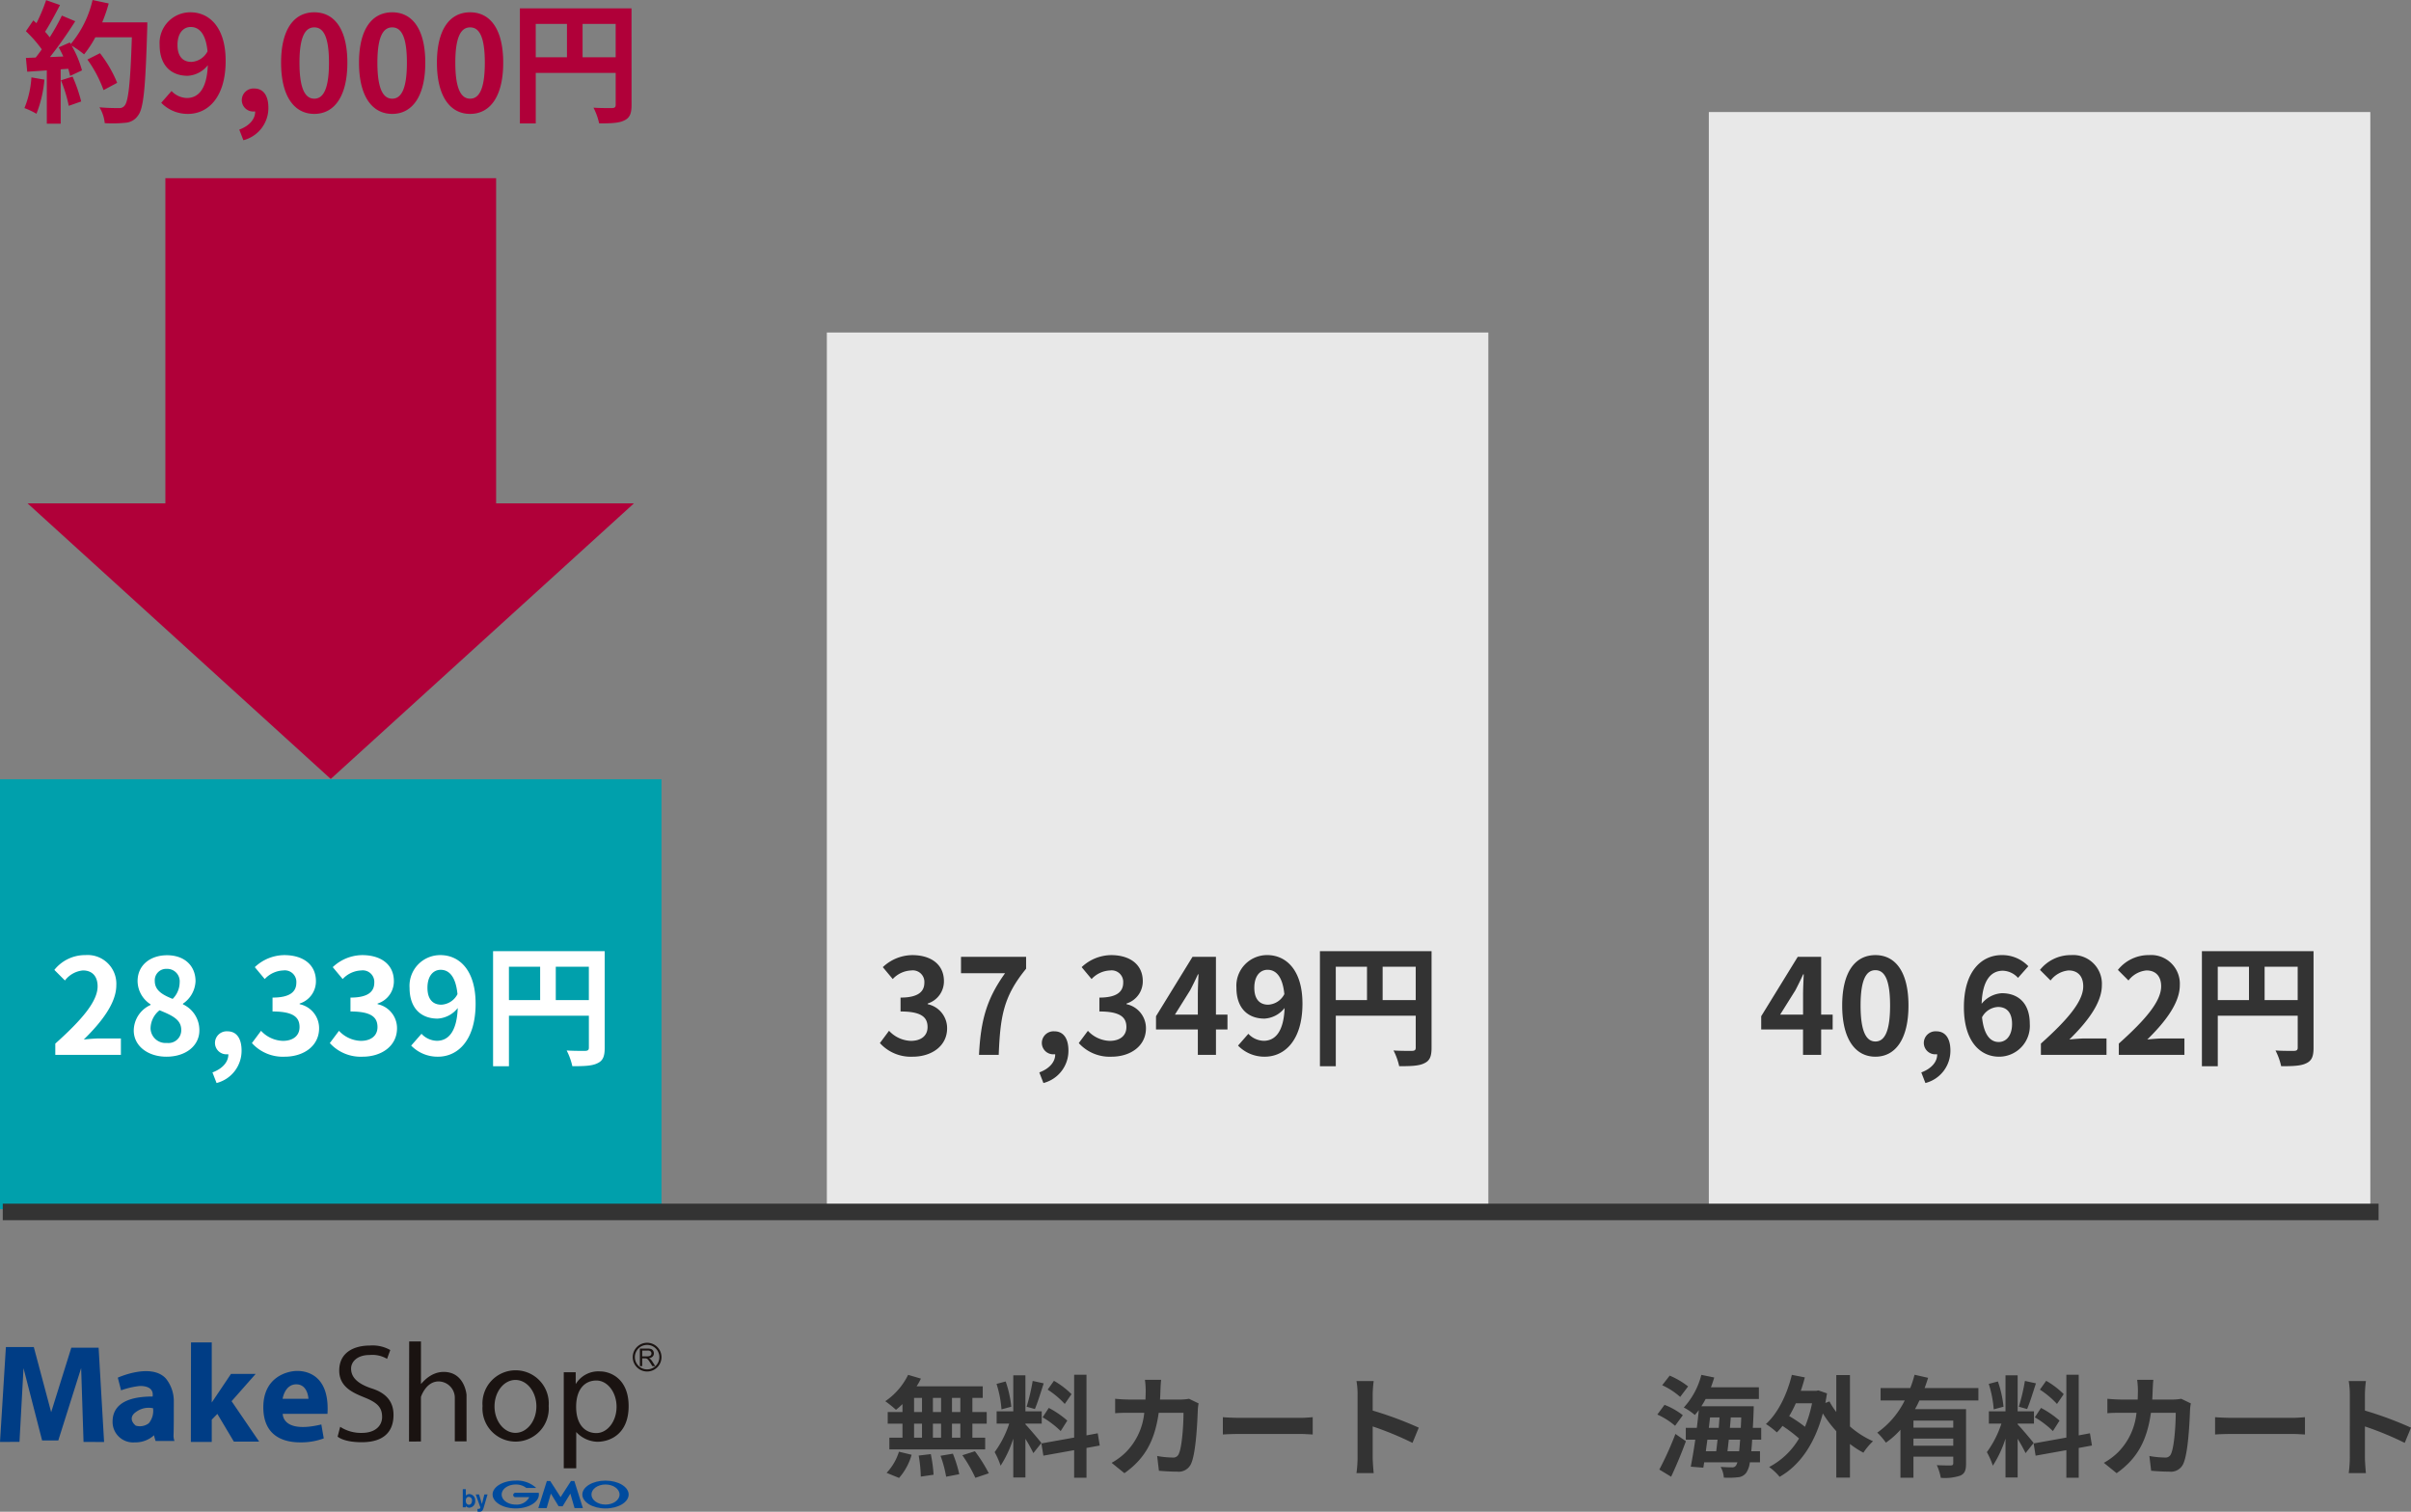 <svg xmlns="http://www.w3.org/2000/svg" width="437.38" height="274.274" viewBox="0 0 437.38 274.274">
  <rect x="0" y="0" width="437.38" height="274.274" fill="#808080" stroke="none"/>
  <g id="グループ_951" data-name="グループ 951" transform="translate(304.794 -2136.672)">
    <path id="パス_2207" data-name="パス 2207" d="M1.7-6.288A17.45,17.45,0,0,1,.432-.72,14.107,14.107,0,0,1,2.616.312,22.189,22.189,0,0,0,4.056-5.88Zm5.352.528A24.426,24.426,0,0,1,8.472-1.128l2.256-.792a27.369,27.369,0,0,0-1.56-4.512Zm7.488-10.512A27.524,27.524,0,0,0,15.72-19.7l-2.928-.624a19.109,19.109,0,0,1-3.96,7.992l-.168-.288-2.016.888c.288.5.576,1.08.84,1.656l-2.424.1a77.263,77.263,0,0,0,4.584-6.5L7.224-17.5A37.527,37.527,0,0,1,5.016-13.56c-.24-.312-.528-.672-.84-1.008.864-1.344,1.848-3.192,2.712-4.848L4.368-20.3a31.725,31.725,0,0,1-1.752,4.176l-.576-.5L.7-14.664a22.61,22.61,0,0,1,2.88,3.288c-.36.528-.744,1.032-1.1,1.488L.7-9.816l.24,2.5,3.552-.24V2.112h2.52V-7.752l1.368-.1a13.06,13.06,0,0,1,.336,1.3l2.16-1.008A19.115,19.115,0,0,0,9-12.048a18.339,18.339,0,0,1,2.256,1.584,19.774,19.774,0,0,0,2.04-3.1H19.92C19.656-5.376,19.3-1.872,18.576-1.128a1.184,1.184,0,0,1-1.008.408c-.648,0-2.016,0-3.528-.144A6.822,6.822,0,0,1,15,2.016a22.91,22.91,0,0,0,3.744-.072,2.975,2.975,0,0,0,2.3-1.32C22.056-.648,22.392-4.44,22.7-14.952c.024-.36.024-1.32.024-1.32ZM17.256-5.3a22.573,22.573,0,0,0-3.12-5.376l-2.28,1.152a22.672,22.672,0,0,1,2.928,5.544ZM28.2-12.168c0-2.184,1.08-3.264,2.4-3.264,1.512,0,2.736,1.2,3.048,4.416A3.489,3.489,0,0,1,30.72-9.1C29.184-9.1,28.2-10.08,28.2-12.168ZM30.12.336c3.528,0,6.816-2.9,6.816-9.624,0-6.168-3.024-8.808-6.384-8.808a5.566,5.566,0,0,0-5.592,5.928c0,3.768,2.136,5.592,5.088,5.592A4.988,4.988,0,0,0,33.7-8.5c-.168,4.44-1.8,5.952-3.792,5.952A3.941,3.941,0,0,1,27.12-3.816L25.248-1.68A6.661,6.661,0,0,0,30.12.336ZM40.152,5.112a6.028,6.028,0,0,0,4.536-5.9c0-2.184-.912-3.48-2.544-3.48a2.123,2.123,0,0,0-2.28,2.088A2.072,2.072,0,0,0,42.072-.1h.216c.024,1.344-1.008,2.592-2.88,3.288ZM53.016.336c3.624,0,6-3.168,6-9.288s-2.376-9.144-6-9.144-6.024,3-6.024,9.144C46.992-2.832,49.392.336,53.016.336Zm0-2.76c-1.536,0-2.688-1.536-2.688-6.528,0-4.968,1.152-6.408,2.688-6.408s2.664,1.44,2.664,6.408C55.68-3.96,54.552-2.424,53.016-2.424ZM67.152.336c3.624,0,6-3.168,6-9.288s-2.376-9.144-6-9.144-6.024,3-6.024,9.144C61.128-2.832,63.528.336,67.152.336Zm0-2.76c-1.536,0-2.688-1.536-2.688-6.528,0-4.968,1.152-6.408,2.688-6.408s2.664,1.44,2.664,6.408C69.816-3.96,68.688-2.424,67.152-2.424ZM81.288.336c3.624,0,6-3.168,6-9.288s-2.376-9.144-6-9.144-6.024,3-6.024,9.144C75.264-2.832,77.664.336,81.288.336Zm0-2.76c-1.536,0-2.688-1.536-2.688-6.528,0-4.968,1.152-6.408,2.688-6.408s2.664,1.44,2.664,6.408C83.952-3.96,82.824-2.424,81.288-2.424Zm20.4-7.512v-6.048h6v6.048Zm-8.5-6.048h5.664v6.048H93.192Zm17.376-2.832H90.312V2.064h2.88V-7.1h14.5V-1.3c0,.408-.168.552-.624.576-.48,0-2.04.024-3.408-.072a11.665,11.665,0,0,1,1.032,2.856c2.136,0,3.576-.048,4.536-.528,1.008-.456,1.344-1.248,1.344-2.808Z" transform="translate(-300.794 2157)" fill="#b00039"/>
    <path id="パス_2208" data-name="パス 2208" d="M14.22-10.2H12.7v-2.56h1.52Zm0,4.66H12.7V-8.08h1.52ZM5.82-8.08H7.26v2.54H5.82Zm4.9,0v2.54H9.24V-8.08ZM9.24-10.2v-2.56h1.48v2.56ZM5.82-12.76H7.26v2.56H5.82ZM3.72-10.2H1.04v2.12H3.72v2.54H1.34v2.12H18.72V-5.54H16.4V-8.08H19V-10.2H16.4v-2.56h1.88v-2.1h-12a10.767,10.767,0,0,0,.78-1.4l-2.32-.68A12.3,12.3,0,0,1,.6-12.16,22.026,22.026,0,0,1,2.54-10.6a13.743,13.743,0,0,0,1.18-1.04ZM3.1,1.76a10.945,10.945,0,0,0,2.28-4.2L3.08-3A9.855,9.855,0,0,1,.84.84ZM6.66-2.3a25.388,25.388,0,0,1,.38,3.82l2.32-.34a26.163,26.163,0,0,0-.5-3.74Zm3.96.04a21.312,21.312,0,0,1,1.02,3.8l2.38-.46a22.288,22.288,0,0,0-1.16-3.72Zm3.96-.1a25.76,25.76,0,0,1,2.36,4.1L19.38.92a27.127,27.127,0,0,0-2.52-4Zm19.8-11.08a15.03,15.03,0,0,0-3.18-2.42l-1.14,1.6a16.091,16.091,0,0,1,3.1,2.6Zm-5.24,4.2a16.914,16.914,0,0,1,3.28,2.5l1.2-1.9a16.7,16.7,0,0,0-3.36-2.3Zm-1.8-6.6a37.2,37.2,0,0,1-1.1,4.68l1.5.42c.5-1.16,1.08-3.06,1.6-4.66Zm-3.88,4.68a20.052,20.052,0,0,0-1.02-4.58l-1.66.44a19.777,19.777,0,0,1,.9,4.62Zm5.46,6.58c-.42-.56-2.32-2.8-2.9-3.38V-8.1h2.96v-2.22H26.02v-6.54h-2.2v6.54H20.8V-8.1h2.28a18.515,18.515,0,0,1-2.64,5.18A14.133,14.133,0,0,1,21.52-.46a20.526,20.526,0,0,0,2.3-4.92V1.68h2.2V-5.34a26.717,26.717,0,0,1,1.44,2.6Zm10.58.46-.36-2.22-2.04.38v-11H34.86v11.4L28.92-4.5l.36,2.22,5.58-1v5H37.1v-5.4ZM50.64-16.04H47.7a14.8,14.8,0,0,1,.14,1.84c0,.6-.02,1.18-.04,1.74H44.94c-.76,0-1.8-.06-2.64-.14v2.62c.86-.08,1.96-.08,2.64-.08h2.64a11.762,11.762,0,0,1-3.3,7.12A11.918,11.918,0,0,1,41.66-.98L43.98.9c3.58-2.54,5.48-5.68,6.22-10.96h4.5c0,2.16-.26,6.16-.84,7.42a1.064,1.064,0,0,1-1.14.7,16.554,16.554,0,0,1-2.8-.28L50.24.46c.96.08,2.16.16,3.3.16A2.462,2.462,0,0,0,56.12-.92c.86-2.04,1.1-7.62,1.18-9.78a8.177,8.177,0,0,1,.14-1.06L55.7-12.6a9.3,9.3,0,0,1-1.5.14H50.44c.04-.58.06-1.18.08-1.8C50.54-14.74,50.58-15.58,50.64-16.04Zm11.2,6.78v3.14c.74-.06,2.08-.1,3.22-.1H75.8c.84,0,1.86.08,2.34.1V-9.26c-.52.04-1.4.12-2.34.12H65.06C64.02-9.14,62.56-9.2,61.84-9.26ZM86.28-1.92a21.968,21.968,0,0,1-.2,2.8H89.2c-.08-.82-.18-2.22-.18-2.8V-7.58A57.768,57.768,0,0,1,96.24-4.6l1.14-2.76a65.321,65.321,0,0,0-8.36-3.1v-2.96a21.746,21.746,0,0,1,.18-2.4H86.08a13.883,13.883,0,0,1,.2,2.4Z" transform="translate(-144.794 2403.055)" fill="#333"/>
    <path id="パス_2209" data-name="パス 2209" d="M0,0H120V160H0Z" transform="translate(-154.794 2197)" fill="#e8e8e8"/>
    <path id="パス_2210" data-name="パス 2210" d="M6.576.336c3.384,0,6.24-1.9,6.24-5.16A4.441,4.441,0,0,0,9.288-9.192v-.12a4.215,4.215,0,0,0,2.952-4.056c0-3.024-2.328-4.728-5.76-4.728a7.879,7.879,0,0,0-5.328,2.184l1.8,2.16a4.827,4.827,0,0,1,3.36-1.56A2.094,2.094,0,0,1,8.688-13.1c0,1.584-1.056,2.712-4.32,2.712v2.52c3.864,0,4.9,1.1,4.9,2.832,0,1.608-1.224,2.5-3.024,2.5A5.642,5.642,0,0,1,2.28-4.368L.624-2.136A7.55,7.55,0,0,0,6.576.336ZM18.6,0h3.576c.288-6.96.84-10.584,4.968-15.624v-2.16H15.336v2.976h7.992C19.944-10.1,18.912-6.168,18.6,0ZM30.288,5.112a6.028,6.028,0,0,0,4.536-5.9c0-2.184-.912-3.48-2.544-3.48A2.123,2.123,0,0,0,30-2.184,2.072,2.072,0,0,0,32.208-.1h.216c.024,1.344-1.008,2.592-2.88,3.288ZM42.648.336c3.384,0,6.24-1.9,6.24-5.16A4.441,4.441,0,0,0,45.36-9.192v-.12a4.215,4.215,0,0,0,2.952-4.056c0-3.024-2.328-4.728-5.76-4.728a7.879,7.879,0,0,0-5.328,2.184l1.8,2.16a4.827,4.827,0,0,1,3.36-1.56A2.094,2.094,0,0,1,44.76-13.1c0,1.584-1.056,2.712-4.32,2.712v2.52c3.864,0,4.9,1.1,4.9,2.832,0,1.608-1.224,2.5-3.024,2.5a5.642,5.642,0,0,1-3.96-1.824L36.7-2.136A7.55,7.55,0,0,0,42.648.336ZM54.144-7.3l2.76-4.416c.5-.96.984-1.944,1.416-2.9h.1c-.048,1.056-.12,2.664-.12,3.7V-7.3ZM58.3,0h3.288V-4.608h2.088V-7.3H61.584V-17.784H57.336L50.712-7.008v2.4H58.3ZM68.544-12.168c0-2.184,1.08-3.264,2.4-3.264,1.512,0,2.736,1.2,3.048,4.416A3.489,3.489,0,0,1,71.064-9.1C69.528-9.1,68.544-10.08,68.544-12.168Zm1.92,12.5c3.528,0,6.816-2.9,6.816-9.624,0-6.168-3.024-8.808-6.384-8.808A5.566,5.566,0,0,0,65.3-12.168c0,3.768,2.136,5.592,5.088,5.592A4.988,4.988,0,0,0,74.04-8.5c-.168,4.44-1.8,5.952-3.792,5.952a3.941,3.941,0,0,1-2.784-1.272L65.592-1.68A6.661,6.661,0,0,0,70.464.336ZM91.824-9.936v-6.048h6v6.048Zm-8.5-6.048h5.664v6.048H83.328ZM100.7-18.816H80.448V2.064h2.88V-7.1h14.5V-1.3c0,.408-.168.552-.624.576-.48,0-2.04.024-3.408-.072a11.665,11.665,0,0,1,1.032,2.856c2.136,0,3.576-.048,4.536-.528C100.368,1.08,100.7.288,100.7-1.272Z" transform="translate(-145.794 2328.055)" fill="#333"/>
    <path id="パス_2211" data-name="パス 2211" d="M6.24-14.84A14.418,14.418,0,0,0,2.9-16.8L1.54-15.06A13.129,13.129,0,0,1,4.8-12.94ZM5.28-9.62A12.773,12.773,0,0,0,1.96-11.5L.66-9.74A13.308,13.308,0,0,1,3.88-7.7ZM3.16,1.54c.92-1.96,1.9-4.3,2.68-6.44L3.94-6.22A58.523,58.523,0,0,1,1.02.24ZM13.38-3.08c.08-.64.16-1.36.24-2.1h2.06q-.09,1.23-.18,2.1Zm-1.8-2.1c-.08.74-.16,1.46-.24,2.1H9.46c.08-.68.18-1.38.28-2.1ZM10.22-9.22h1.72c-.04.62-.1,1.26-.14,1.9H10Zm3.6,1.9c.06-.64.12-1.28.16-1.9h1.9c-.02.68-.06,1.32-.08,1.9ZM19.5-5.18V-7.32H17.98c.06-.9.1-1.88.14-2.96.02-.28.02-.96.02-.96H8.64a14.312,14.312,0,0,0,.78-1.32h9.66v-2.12h-8.7c.22-.58.42-1.18.6-1.78l-2.34-.48a13.725,13.725,0,0,1-3.18,5.92,10.988,10.988,0,0,1,2,1.36c.24-.28.48-.56.72-.88-.1,1.02-.22,2.12-.36,3.22h-2v2.14H7.54c-.26,1.84-.56,3.56-.82,4.9L9-.1l.16-.98h6.02a2.19,2.19,0,0,1-.26.6.791.791,0,0,1-.74.32c-.4,0-1.18-.02-2.04-.08a4.543,4.543,0,0,1,.58,1.94,14,14,0,0,0,2.52-.06,2.019,2.019,0,0,0,1.6-.9,4.367,4.367,0,0,0,.6-1.82h1.84v-2H17.7c.06-.62.12-1.3.16-2.1Zm9.22-6.6a22.671,22.671,0,0,1-1.28,4.26,24.6,24.6,0,0,0-2.86-1.94,21.112,21.112,0,0,0,1.2-2.32ZM35.6-16.9H33.12v6.7a13.575,13.575,0,0,1-1.24-1.92l-.74.28q.15-.84.3-1.74l-1.56-.54-.42.08H26.68c.28-.8.52-1.6.74-2.44l-2.36-.46c-.88,3.58-2.5,6.92-4.7,8.92A14.338,14.338,0,0,1,22.34-6.5a9.833,9.833,0,0,0,1.02-1.18,25.525,25.525,0,0,1,3,2.28A13.584,13.584,0,0,1,20.94-.22a10.073,10.073,0,0,1,1.9,1.78c3.56-2.02,6.34-5.84,7.84-11.5a22.705,22.705,0,0,0,2.44,3.22V1.7H35.6V-4.4a16.9,16.9,0,0,0,2.44,1.58A11.438,11.438,0,0,1,39.78-4.9,16.486,16.486,0,0,1,35.6-7.58ZM54.34-7.36H47.12V-8.64h7.22ZM47.12-4.08v-1.3h7.22v1.3ZM58.9-12.3v-2.24H49.14c.24-.62.44-1.24.64-1.86l-2.46-.56a19.954,19.954,0,0,1-.78,2.42H41.16v2.24h4.38a15.532,15.532,0,0,1-4.98,5.84,13.4,13.4,0,0,1,1.56,1.82,14.659,14.659,0,0,0,2.64-2.34v8.7h2.36V-2.1h7.22V-.9c0,.28-.12.38-.46.4-.34,0-1.5,0-2.52-.06a9.872,9.872,0,0,1,.72,2.3,8.809,8.809,0,0,0,3.54-.4c.82-.36,1.04-1,1.04-2.18v-9.88H47.4a16.722,16.722,0,0,0,.8-1.58Zm15.48-1.14a15.03,15.03,0,0,0-3.18-2.42l-1.14,1.6a16.091,16.091,0,0,1,3.1,2.6Zm-5.24,4.2a16.914,16.914,0,0,1,3.28,2.5l1.2-1.9a16.7,16.7,0,0,0-3.36-2.3Zm-1.8-6.6a37.2,37.2,0,0,1-1.1,4.68l1.5.42c.5-1.16,1.08-3.06,1.6-4.66Zm-3.88,4.68a20.052,20.052,0,0,0-1.02-4.58l-1.66.44a19.777,19.777,0,0,1,.9,4.62Zm5.46,6.58c-.42-.56-2.32-2.8-2.9-3.38V-8.1h2.96v-2.22H66.02v-6.54h-2.2v6.54H60.8V-8.1h2.28a18.515,18.515,0,0,1-2.64,5.18A14.133,14.133,0,0,1,61.52-.46a20.526,20.526,0,0,0,2.3-4.92V1.68h2.2V-5.34a26.717,26.717,0,0,1,1.44,2.6Zm10.58.46-.36-2.22-2.04.38v-11H74.86v11.4L68.92-4.5l.36,2.22,5.58-1v5H77.1v-5.4ZM90.64-16.04H87.7a14.8,14.8,0,0,1,.14,1.84c0,.6-.02,1.18-.04,1.74H84.94c-.76,0-1.8-.06-2.64-.14v2.62c.86-.08,1.96-.08,2.64-.08h2.64a11.762,11.762,0,0,1-3.3,7.12A11.917,11.917,0,0,1,81.66-.98L83.98.9c3.58-2.54,5.48-5.68,6.22-10.96h4.5c0,2.16-.26,6.16-.84,7.42a1.064,1.064,0,0,1-1.14.7,16.554,16.554,0,0,1-2.8-.28L90.24.46c.96.08,2.16.16,3.3.16A2.462,2.462,0,0,0,96.12-.92c.86-2.04,1.1-7.62,1.18-9.78a8.177,8.177,0,0,1,.14-1.06L95.7-12.6a9.3,9.3,0,0,1-1.5.14H90.44c.04-.58.06-1.18.08-1.8C90.54-14.74,90.58-15.58,90.64-16.04Zm11.2,6.78v3.14c.74-.06,2.08-.1,3.22-.1H115.8c.84,0,1.86.08,2.34.1V-9.26c-.52.04-1.4.12-2.34.12H105.06C104.02-9.14,102.56-9.2,101.84-9.26Zm24.44,7.34a21.968,21.968,0,0,1-.2,2.8h3.12c-.08-.82-.18-2.22-.18-2.8V-7.58a57.768,57.768,0,0,1,7.22,2.98l1.14-2.76a65.322,65.322,0,0,0-8.36-3.1v-2.96a21.744,21.744,0,0,1,.18-2.4h-3.12a13.883,13.883,0,0,1,.2,2.4Z" transform="translate(-4.794 2403.055)" fill="#333"/>
    <path id="パス_2212" data-name="パス 2212" d="M0,0H120V200H0Z" transform="translate(5.206 2157)" fill="#e8e8e8"/>
    <path id="パス_2213" data-name="パス 2213" d="M3.936-7.3,6.7-11.712c.5-.96.984-1.944,1.416-2.9h.1c-.048,1.056-.12,2.664-.12,3.7V-7.3ZM8.088,0h3.288V-4.608h2.088V-7.3H11.376V-17.784H7.128L.5-7.008v2.4H8.088ZM21.216.336c3.624,0,6-3.168,6-9.288s-2.376-9.144-6-9.144-6.024,3-6.024,9.144C15.192-2.832,17.592.336,21.216.336Zm0-2.76c-1.536,0-2.688-1.536-2.688-6.528,0-4.968,1.152-6.408,2.688-6.408s2.664,1.44,2.664,6.408C23.88-3.96,22.752-2.424,21.216-2.424Zm9.072,7.536a6.028,6.028,0,0,0,4.536-5.9c0-2.184-.912-3.48-2.544-3.48A2.123,2.123,0,0,0,30-2.184,2.072,2.072,0,0,0,32.208-.1h.216c.024,1.344-1.008,2.592-2.88,3.288Zm13.176-13.8c1.536,0,2.544.984,2.544,3.072,0,2.184-1.1,3.288-2.424,3.288-1.488,0-2.688-1.248-3.024-4.488A3.472,3.472,0,0,1,43.464-8.688ZM43.656.336a5.582,5.582,0,0,0,5.568-5.952c0-3.792-2.112-5.568-5.088-5.568a5.114,5.114,0,0,0-3.648,1.92c.144-4.464,1.824-6,3.864-6a3.856,3.856,0,0,1,2.736,1.3L48.96-16.08A6.538,6.538,0,0,0,44.136-18.1c-3.576,0-6.864,2.832-6.864,9.456C37.272-2.376,40.272.336,43.656.336ZM51.24,0h11.9V-2.976H59.3c-.84,0-2.016.1-2.9.192,3.24-3.168,5.9-6.624,5.9-9.84A5.21,5.21,0,0,0,56.712-18.1a7.129,7.129,0,0,0-5.64,2.688l1.92,1.92a4.647,4.647,0,0,1,3.264-1.824c1.7,0,2.664,1.08,2.664,2.88,0,2.736-2.856,6.072-7.68,10.392ZM65.376,0h11.9V-2.976H73.44c-.84,0-2.016.1-2.9.192,3.24-3.168,5.9-6.624,5.9-9.84A5.21,5.21,0,0,0,70.848-18.1a7.129,7.129,0,0,0-5.64,2.688l1.92,1.92a4.647,4.647,0,0,1,3.264-1.824c1.7,0,2.664,1.08,2.664,2.88,0,2.736-2.856,6.072-7.68,10.392ZM91.824-9.936v-6.048h6v6.048Zm-8.5-6.048h5.664v6.048H83.328ZM100.7-18.816H80.448V2.064h2.88V-7.1h14.5V-1.3c0,.408-.168.552-.624.576-.48,0-2.04.024-3.408-.072a11.665,11.665,0,0,1,1.032,2.856c2.136,0,3.576-.048,4.536-.528C100.368,1.08,100.7.288,100.7-1.272Z" transform="translate(14.206 2328.055)" fill="#333"/>
    <path id="パス_1510" data-name="パス 1510" d="M1.069,1.018,0,18.233l3.535-.02.73-13.364L7.638,17.957h2.939L14.72,4.829l.434,13.395,3.729.019L17.89,1.131H12.939l-3.657,11.7L6.132,1.018Z" transform="translate(-304.794 2380.055)" fill="#003d85"/>
    <path id="パス_1511" data-name="パス 1511" d="M21.962,8.867l-.591-2.3s6-2.737,8.693.125a6.514,6.514,0,0,1,1.465,4.274c0,2.305.007,4.834-.05,6.176a3.047,3.047,0,0,0,.171.917H28.229s-.358-1.073-.249-1.073a5.007,5.007,0,0,1-3.53,1.322,3.719,3.719,0,0,1-4.028-3.763c0-2.41,1.618-4.556,7.262-4.556.265-1.82-1.617-1.913-2.3-1.913a14.526,14.526,0,0,0-3.421.793m2.652,6.4a2.64,2.64,0,0,0,2.393-.444,3.554,3.554,0,0,0,.759-2.708,3.837,3.837,0,0,0-3.091.673c-.962.645-1.093,1.6-.061,2.479" transform="translate(-304.794 2380.055)" fill="#003d85"/>
    <path id="パス_1512" data-name="パス 1512" d="M34.651.179h3.763v10.9L41.9,5.892h4.477l-4.367,4.944,5,7.333H42.424L39.43,13.143l-1.016,1.043v4.038h-3.79Z" transform="translate(-304.794 2380.055)" fill="#003d85"/>
    <path id="パス_1513" data-name="パス 1513" d="M59.408,13.137H51.294s-.163,3.64,7,1.924l.441,2.527a11.844,11.844,0,0,1-4.312.719c-2.643,0-6.654-.9-6.654-6.375S52.1,5.347,53.936,5.347s5.889.883,5.472,7.79M51.27,10.4h4.684s-.093-2.62-2.2-2.62S51.27,10.4,51.27,10.4m8.138,2.736H51.294" transform="translate(-304.794 2380.055)" fill="#003d85"/>
    <path id="パス_1514" data-name="パス 1514" d="M70.8,1.558l-.583,1.6a5.255,5.255,0,0,0-3.176-.7c-2.331,0-3.35,1.311-3.35,2.448S64.248,7.5,67.512,8.55s3.874,3.117,3.874,4.778-.5,4.953-5.768,4.953c-3.351,0-4.371-1.02-4.371-1.02l.466-1.777a6.893,6.893,0,0,0,3.934,1.107c2.476,0,3.671-1.34,3.671-2.884s-.67-2.418-2.535-3.264-5.244-1.718-5.244-5.156S64.423.742,67.074.742a6.533,6.533,0,0,1,3.73.816" transform="translate(-304.794 2380.055)" fill="#1a1311"/>
    <path id="パス_1515" data-name="パス 1515" d="M74.229,0h2.139V7.688c0,.178,1.5-2.163,4.115-2.163,3.832,0,4.151,4.15,4.151,4.15v8.444H82.506V10.1a2.977,2.977,0,0,0-2.945-2.847c-2.306,0-3.2,2.811-3.2,2.811v8.089H74.2Z" transform="translate(-304.794 2380.055)" fill="#1a1311"/>
    <path id="パス_1516" data-name="パス 1516" d="M99.536,11.7a6.017,6.017,0,1,1-12,0,6.017,6.017,0,1,1,12,0m-6.03-4.717c-2.1,0-3.795,2.149-3.795,4.8s1.7,4.8,3.795,4.8,3.8-2.149,3.8-4.8-1.7-4.8-3.8-4.8" transform="translate(-304.794 2380.055)" fill="#1a1311"/>
    <path id="パス_1517" data-name="パス 1517" d="M104.438,5.582V7.743a4.784,4.784,0,0,1,4.443-2.308c1.767,0,5.159,1.241,5.159,6.3s-3.36,6.465-5.685,6.465a5.442,5.442,0,0,1-3.822-1.767v6.576h-2.261V5.582Zm.078,6.272c0,3.265,1.642,4.768,3.667,4.768s3.667-2.134,3.667-4.768-1.642-4.769-3.667-4.769-3.667,1.5-3.667,4.769" transform="translate(-304.794 2380.055)" fill="#1a1311"/>
    <path id="パス_1518" data-name="パス 1518" d="M116.5,1.65H117.5a.765.765,0,0,1,.515.145.475.475,0,0,1,.163.372.521.521,0,0,1-.084.285.474.474,0,0,1-.246.19,1.312,1.312,0,0,1-.45.06h-.9Zm0,2.832V3.066h.488a1.282,1.282,0,0,1,.234.015.628.628,0,0,1,.192.086.983.983,0,0,1,.214.213q.119.153.3.439l.421.663h.526l-.551-.867a2.138,2.138,0,0,0-.348-.424,1.1,1.1,0,0,0-.254-.159,1.1,1.1,0,0,0,.677-.3.8.8,0,0,0,.219-.571.907.907,0,0,0-.132-.48.708.708,0,0,0-.354-.3,1.879,1.879,0,0,0-.646-.086h-1.409V4.482Z" transform="translate(-304.794 2380.055)" fill="#1a1311"/>
    <path id="パス_1519" data-name="パス 1519" d="M114.784,2.845A2.608,2.608,0,1,0,117.392.237a2.611,2.611,0,0,0-2.608,2.608m.387,0a2.222,2.222,0,1,1,2.221,2.222,2.223,2.223,0,0,1-2.221-2.222" transform="translate(-304.794 2380.055)" fill="#1a1311"/>
    <path id="パス_1520" data-name="パス 1520" d="M85.627,28.9c-.01.308-.145.723-.555.723a.539.539,0,0,1-.536-.443.972.972,0,0,1-.037-.3c0-.5.3-.691.55-.691a.615.615,0,0,1,.578.709M83.953,26.8v3.291h.555v-.242a.843.843,0,0,0,.638.312,1.138,1.138,0,0,0,1.059-1.245,1.123,1.123,0,0,0-1.021-1.226.976.976,0,0,0-.676.266V26.8Z" transform="translate(-304.794 2380.055)" fill="#004b9e"/>
    <path id="パス_1521" data-name="パス 1521" d="M88.442,27.758,87.85,29.79l-.131.438c-.158.49-.33.663-.764.663a1.772,1.772,0,0,1-.336-.029v-.489a.8.8,0,0,0,.149.014.458.458,0,0,0,.252-.061.324.324,0,0,0,.131-.191l-.844-2.377h.6l.517,1.738.443-1.738Z" transform="translate(-304.794 2380.055)" fill="#004b9e"/>
    <path id="パス_1522" data-name="パス 1522" d="M101.7,29.9h.334a.066.066,0,0,0,.048-.026l1.385-2.268.753,2.6a.044.044,0,0,0,.04.029h1.454a.021.021,0,0,0,.021-.029L104.2,25.345a.044.044,0,0,0-.041-.03h-.546a.062.062,0,0,0-.047.027l-1.868,2.9-1.868-2.9a.062.062,0,0,0-.047-.027h-.547a.044.044,0,0,0-.04.03L97.665,30.2a.022.022,0,0,0,.022.029h1.454a.044.044,0,0,0,.04-.029l.753-2.6,1.385,2.268a.064.064,0,0,0,.047.026Z" transform="translate(-304.794 2380.055)" fill="#004b9e"/>
    <path id="パス_1523" data-name="パス 1523" d="M97.731,27.481h0a.031.031,0,0,0-.03-.024H93.558a.4.4,0,1,0,0,.793H96.02a2.559,2.559,0,0,1-2.462,1.345c-1.408,0-2.55-.815-2.55-1.821s1.142-1.821,2.55-1.821a3.057,3.057,0,0,1,1.926.628l0,0a.047.047,0,0,0,.017,0H97.2a.031.031,0,0,0,.031-.031.032.032,0,0,0-.007-.019l0,0a5.125,5.125,0,0,0-3.662-1.286c-2.32,0-4.2,1.129-4.2,2.523s1.881,2.523,4.2,2.523,4.2-1.129,4.2-2.523a1.579,1.579,0,0,0-.028-.292" transform="translate(-304.794 2380.055)" fill="#004b9e"/>
    <path id="パス_1524" data-name="パス 1524" d="M109.844,25.249c-2.32,0-4.2,1.13-4.2,2.523s1.881,2.524,4.2,2.524,4.2-1.13,4.2-2.524-1.881-2.523-4.2-2.523m0,4.344c-1.408,0-2.55-.815-2.55-1.821s1.142-1.821,2.55-1.821,2.55.816,2.55,1.821-1.142,1.821-2.55,1.821" transform="translate(-304.794 2380.055)" fill="#004b9e"/>
    <path id="パス_2214" data-name="パス 2214" d="M0,0H120V30.89H0Z" transform="translate(-304.794 2380.055)" fill="none"/>
    <path id="パス_2215" data-name="パス 2215" d="M0,0H120V78H0Z" transform="translate(-304.794 2278.055)" fill="#00a0ac"/>
    <path id="パス_2216" data-name="パス 2216" d="M1.032,0h11.9V-2.976H9.1c-.84,0-2.016.1-2.9.192,3.24-3.168,5.9-6.624,5.9-9.84A5.21,5.21,0,0,0,6.5-18.1a7.129,7.129,0,0,0-5.64,2.688l1.92,1.92a4.647,4.647,0,0,1,3.264-1.824c1.7,0,2.664,1.08,2.664,2.88C8.712-9.7,5.856-6.36,1.032-2.04Zm20.16.336c3.6,0,5.976-2.064,5.976-4.752a5.165,5.165,0,0,0-2.976-4.752v-.12a5.173,5.173,0,0,0,2.28-4.056c0-2.832-2.016-4.728-5.16-4.728-3.072,0-5.352,1.824-5.352,4.68a5.06,5.06,0,0,0,2.352,4.224v.12a5.141,5.141,0,0,0-3.048,4.632C15.264-1.632,17.808.336,21.192.336ZM22.32-10.152c-1.872-.744-3.24-1.56-3.24-3.24A2.065,2.065,0,0,1,21.24-15.6a2.262,2.262,0,0,1,2.352,2.472A4.253,4.253,0,0,1,22.32-10.152ZM21.288-2.16A2.722,2.722,0,0,1,18.312-4.8a4.27,4.27,0,0,1,1.632-3.288c2.3.936,3.936,1.7,3.936,3.552A2.317,2.317,0,0,1,21.288-2.16Zm9,7.272a6.028,6.028,0,0,0,4.536-5.9c0-2.184-.912-3.48-2.544-3.48A2.123,2.123,0,0,0,30-2.184,2.072,2.072,0,0,0,32.208-.1h.216c.024,1.344-1.008,2.592-2.88,3.288ZM42.648.336c3.384,0,6.24-1.9,6.24-5.16A4.441,4.441,0,0,0,45.36-9.192v-.12a4.215,4.215,0,0,0,2.952-4.056c0-3.024-2.328-4.728-5.76-4.728a7.879,7.879,0,0,0-5.328,2.184l1.8,2.16a4.827,4.827,0,0,1,3.36-1.56A2.094,2.094,0,0,1,44.76-13.1c0,1.584-1.056,2.712-4.32,2.712v2.52c3.864,0,4.9,1.1,4.9,2.832,0,1.608-1.224,2.5-3.024,2.5a5.642,5.642,0,0,1-3.96-1.824L36.7-2.136A7.55,7.55,0,0,0,42.648.336Zm14.136,0c3.384,0,6.24-1.9,6.24-5.16A4.441,4.441,0,0,0,59.5-9.192v-.12a4.215,4.215,0,0,0,2.952-4.056c0-3.024-2.328-4.728-5.76-4.728a7.879,7.879,0,0,0-5.328,2.184l1.8,2.16a4.827,4.827,0,0,1,3.36-1.56A2.094,2.094,0,0,1,58.9-13.1c0,1.584-1.056,2.712-4.32,2.712v2.52c3.864,0,4.9,1.1,4.9,2.832,0,1.608-1.224,2.5-3.024,2.5a5.642,5.642,0,0,1-3.96-1.824L50.832-2.136A7.55,7.55,0,0,0,56.784.336Zm11.76-12.5c0-2.184,1.08-3.264,2.4-3.264,1.512,0,2.736,1.2,3.048,4.416A3.489,3.489,0,0,1,71.064-9.1C69.528-9.1,68.544-10.08,68.544-12.168Zm1.92,12.5c3.528,0,6.816-2.9,6.816-9.624,0-6.168-3.024-8.808-6.384-8.808A5.566,5.566,0,0,0,65.3-12.168c0,3.768,2.136,5.592,5.088,5.592A4.988,4.988,0,0,0,74.04-8.5c-.168,4.44-1.8,5.952-3.792,5.952a3.941,3.941,0,0,1-2.784-1.272L65.592-1.68A6.661,6.661,0,0,0,70.464.336ZM91.824-9.936v-6.048h6v6.048Zm-8.5-6.048h5.664v6.048H83.328ZM100.7-18.816H80.448V2.064h2.88V-7.1h14.5V-1.3c0,.408-.168.552-.624.576-.48,0-2.04.024-3.408-.072a11.665,11.665,0,0,1,1.032,2.856c2.136,0,3.576-.048,4.536-.528C100.368,1.08,100.7.288,100.7-1.272Z" transform="translate(-295.794 2328.055)" fill="#fff"/>
    <path id="パス_2217" data-name="パス 2217" d="M0,0H431" transform="translate(-304.294 2356.555)" fill="none" stroke="#333" stroke-width="3"/>
    <path id="パス_2218" data-name="パス 2218" d="M0,0H60V69H0Z" transform="translate(-274.794 2169)" fill="#b00039"/>
    <path id="パス_2219" data-name="パス 2219" d="M55,0l55,50H0Z" transform="translate(-189.794 2278) rotate(180)" fill="#b00039"/>
  </g>
</svg>
